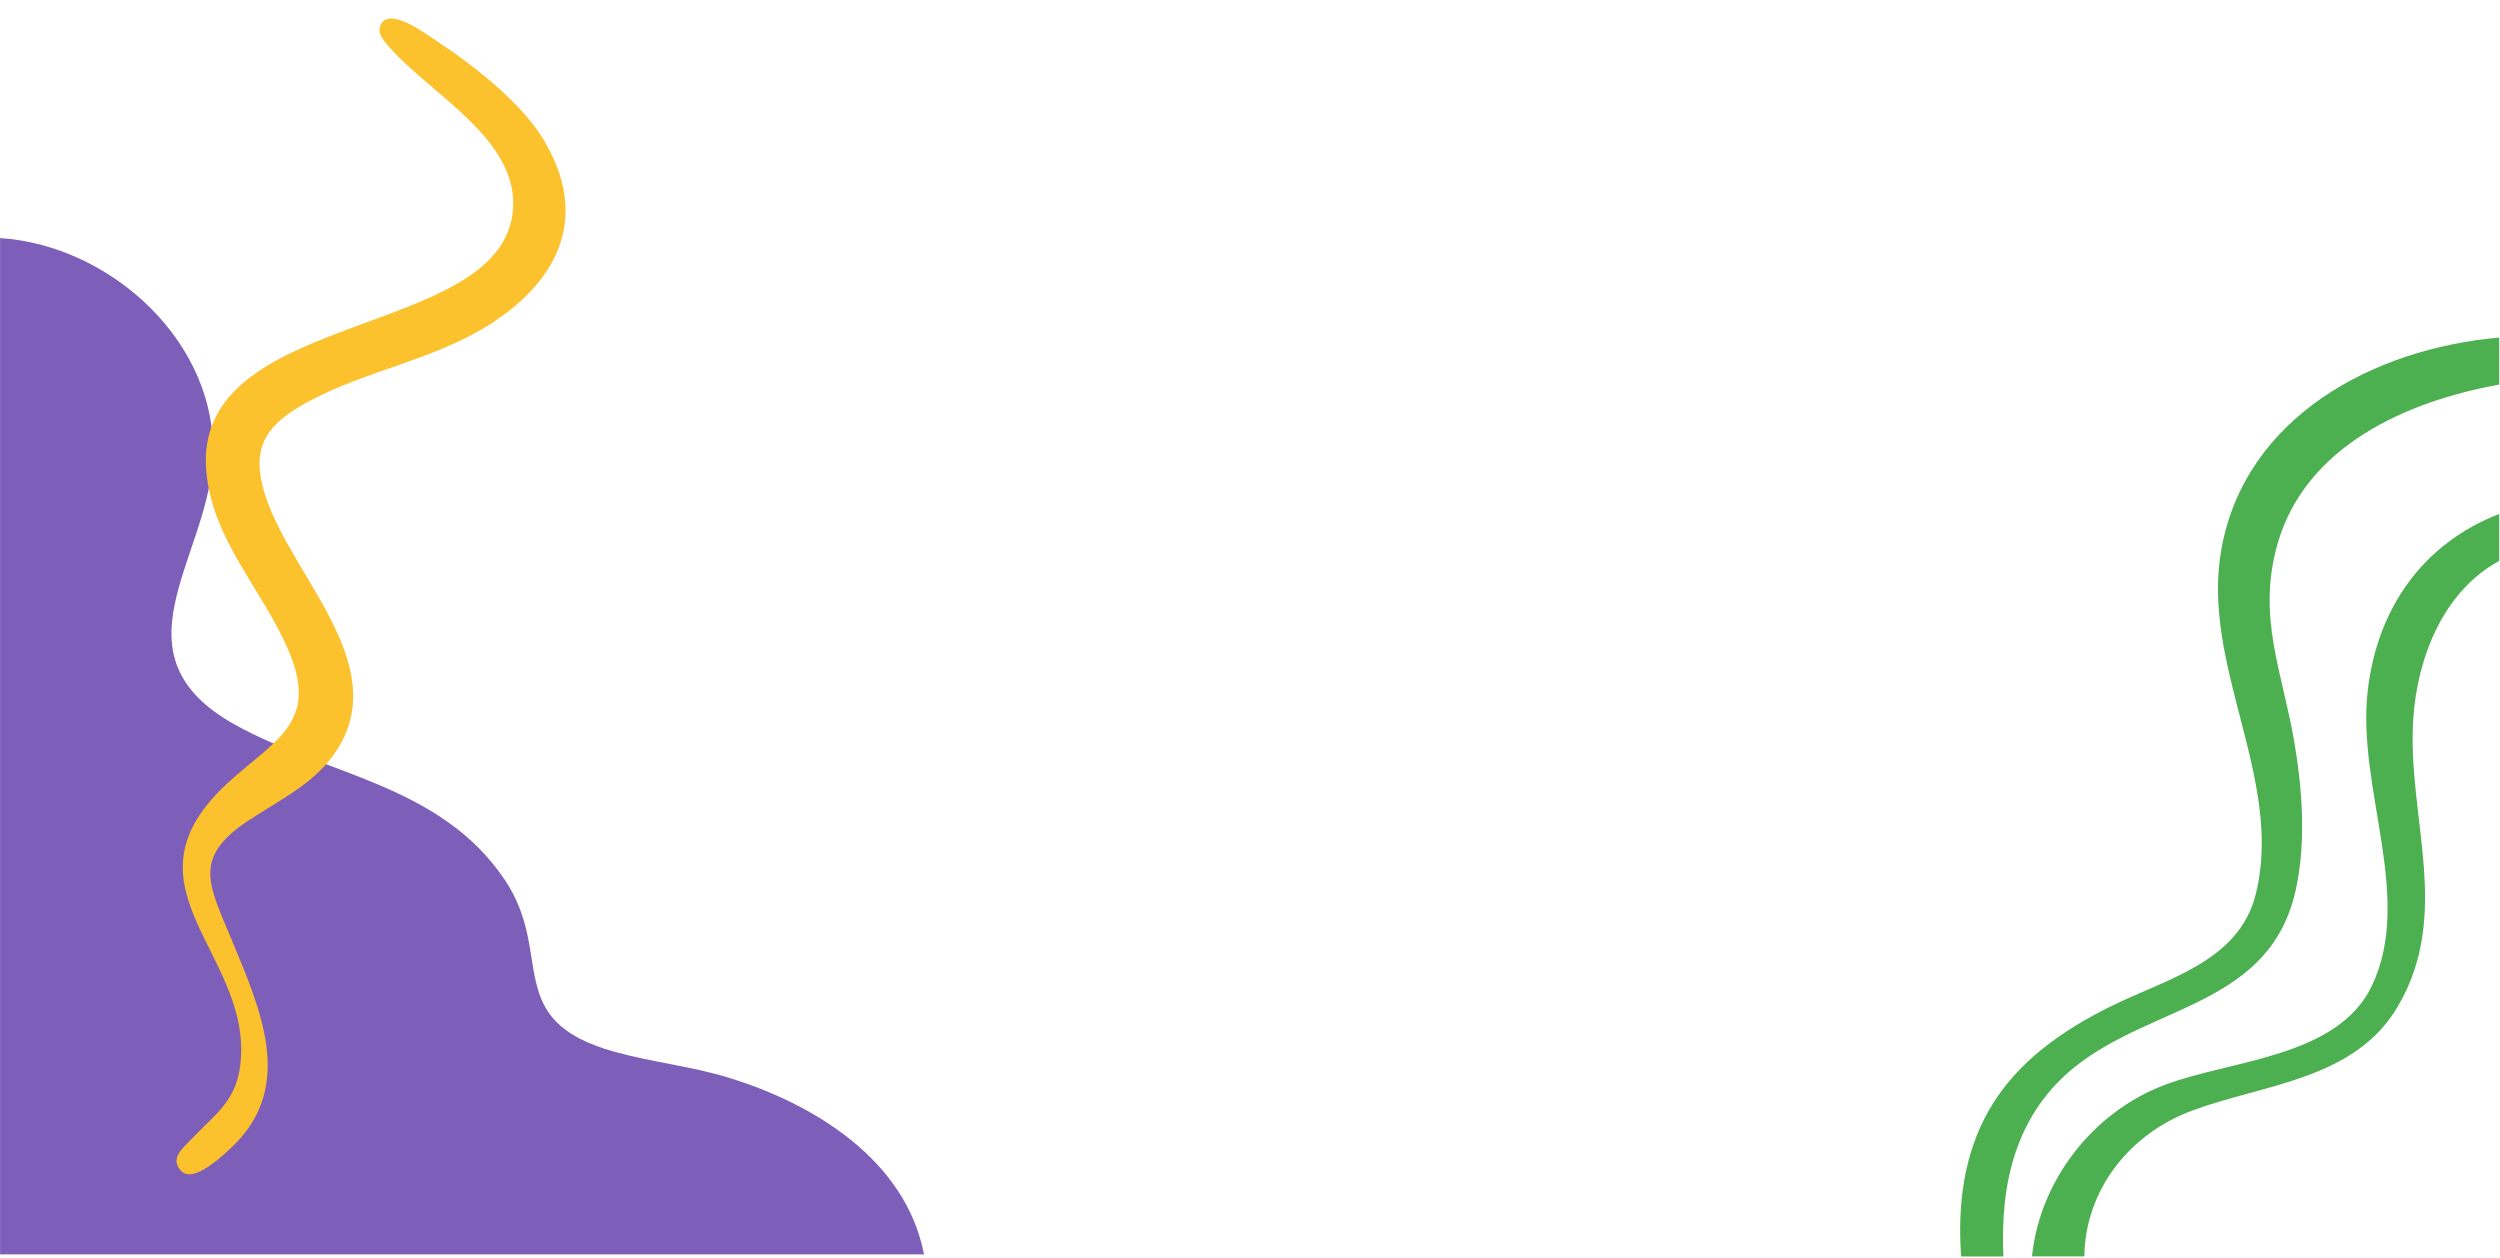 <svg width="477" height="240" viewBox="0 0 477 240" fill="none" xmlns="http://www.w3.org/2000/svg">
<path d="M476.844 73.379C459.202 76.56 440.016 85.049 434.607 103.588C430.494 117.665 435.563 128.408 437.813 141.91C439.298 150.833 439.993 160.648 438.084 169.548C433.311 191.855 410.944 191.538 395.931 203.525C384.641 212.542 381.589 225.774 382.249 239.733H374.199L374.187 239.721C373.48 230.035 374.659 220.138 379.608 211.626C384.864 202.562 393.491 196.598 402.719 192.019C413.242 186.795 427.206 183.554 430.412 170.569C435.833 148.602 419.818 127.034 423.849 104.738C428.421 79.449 452.98 66.487 476.844 64.409V73.379ZM476.844 107.028C466.12 112.828 461.158 125.649 460.439 137.319C459.285 156.022 467.911 174.361 457.481 192.066C449.22 206.073 431.944 206.812 418.203 211.92C406.383 216.323 397.887 226.901 397.686 239.721H387.705C389.19 225.222 399.336 212.202 412.959 207.024C425.627 202.21 445.98 201.834 452.544 188.109C460.616 171.226 449.656 150.421 451.754 131.871C453.51 116.303 462.066 103.823 476.844 98.058V107.028Z" fill="#4CAF50"/>
<path d="M0.016 45.409V239.343H176.304C172.836 221.374 155.419 210.642 138.997 205.616C131.874 203.436 124.487 202.678 117.365 200.714C95.547 194.683 105.935 182.173 96.309 167.869C84.054 149.621 62.127 147.874 44.912 138.317C21.025 125.064 39.391 106.94 40.573 87.904C41.957 65.775 21.414 46.816 6.33165e-05 45.424" fill="#7D5FBA"/>
<path d="M103.814 26.837C112.298 41.052 106.93 53.086 93.914 61.594C83.033 68.708 69.785 70.62 58.536 76.791C51.216 80.806 48.009 84.863 50.201 93.124C54.273 108.494 73.806 125.14 65.239 141.467C61.34 148.888 54.163 152.096 47.352 156.593C36.625 163.663 39.874 168.864 44.159 179.203C49.639 192.44 56.318 207.077 44.536 218.569C42.883 220.176 36.931 225.981 34.545 223.404C32.333 221.013 34.886 219.073 36.494 217.37C40.671 212.942 44.723 210.396 45.732 204.009C49.102 182.451 21.754 169.735 43.111 149.711C51.993 141.39 60.907 138.203 55.208 124.494C50.288 112.654 40.428 103.123 39.349 89.722C36.878 59.065 95.002 64.821 97.823 40.564C99.41 26.896 82.405 18.16 74.478 9.209C73.464 8.067 71.979 6.564 72.526 5.001C73.962 0.934 81.231 6.452 83.362 7.854C90.536 12.587 99.513 19.611 103.828 26.822" fill="#FCC22D"/>
</svg>
